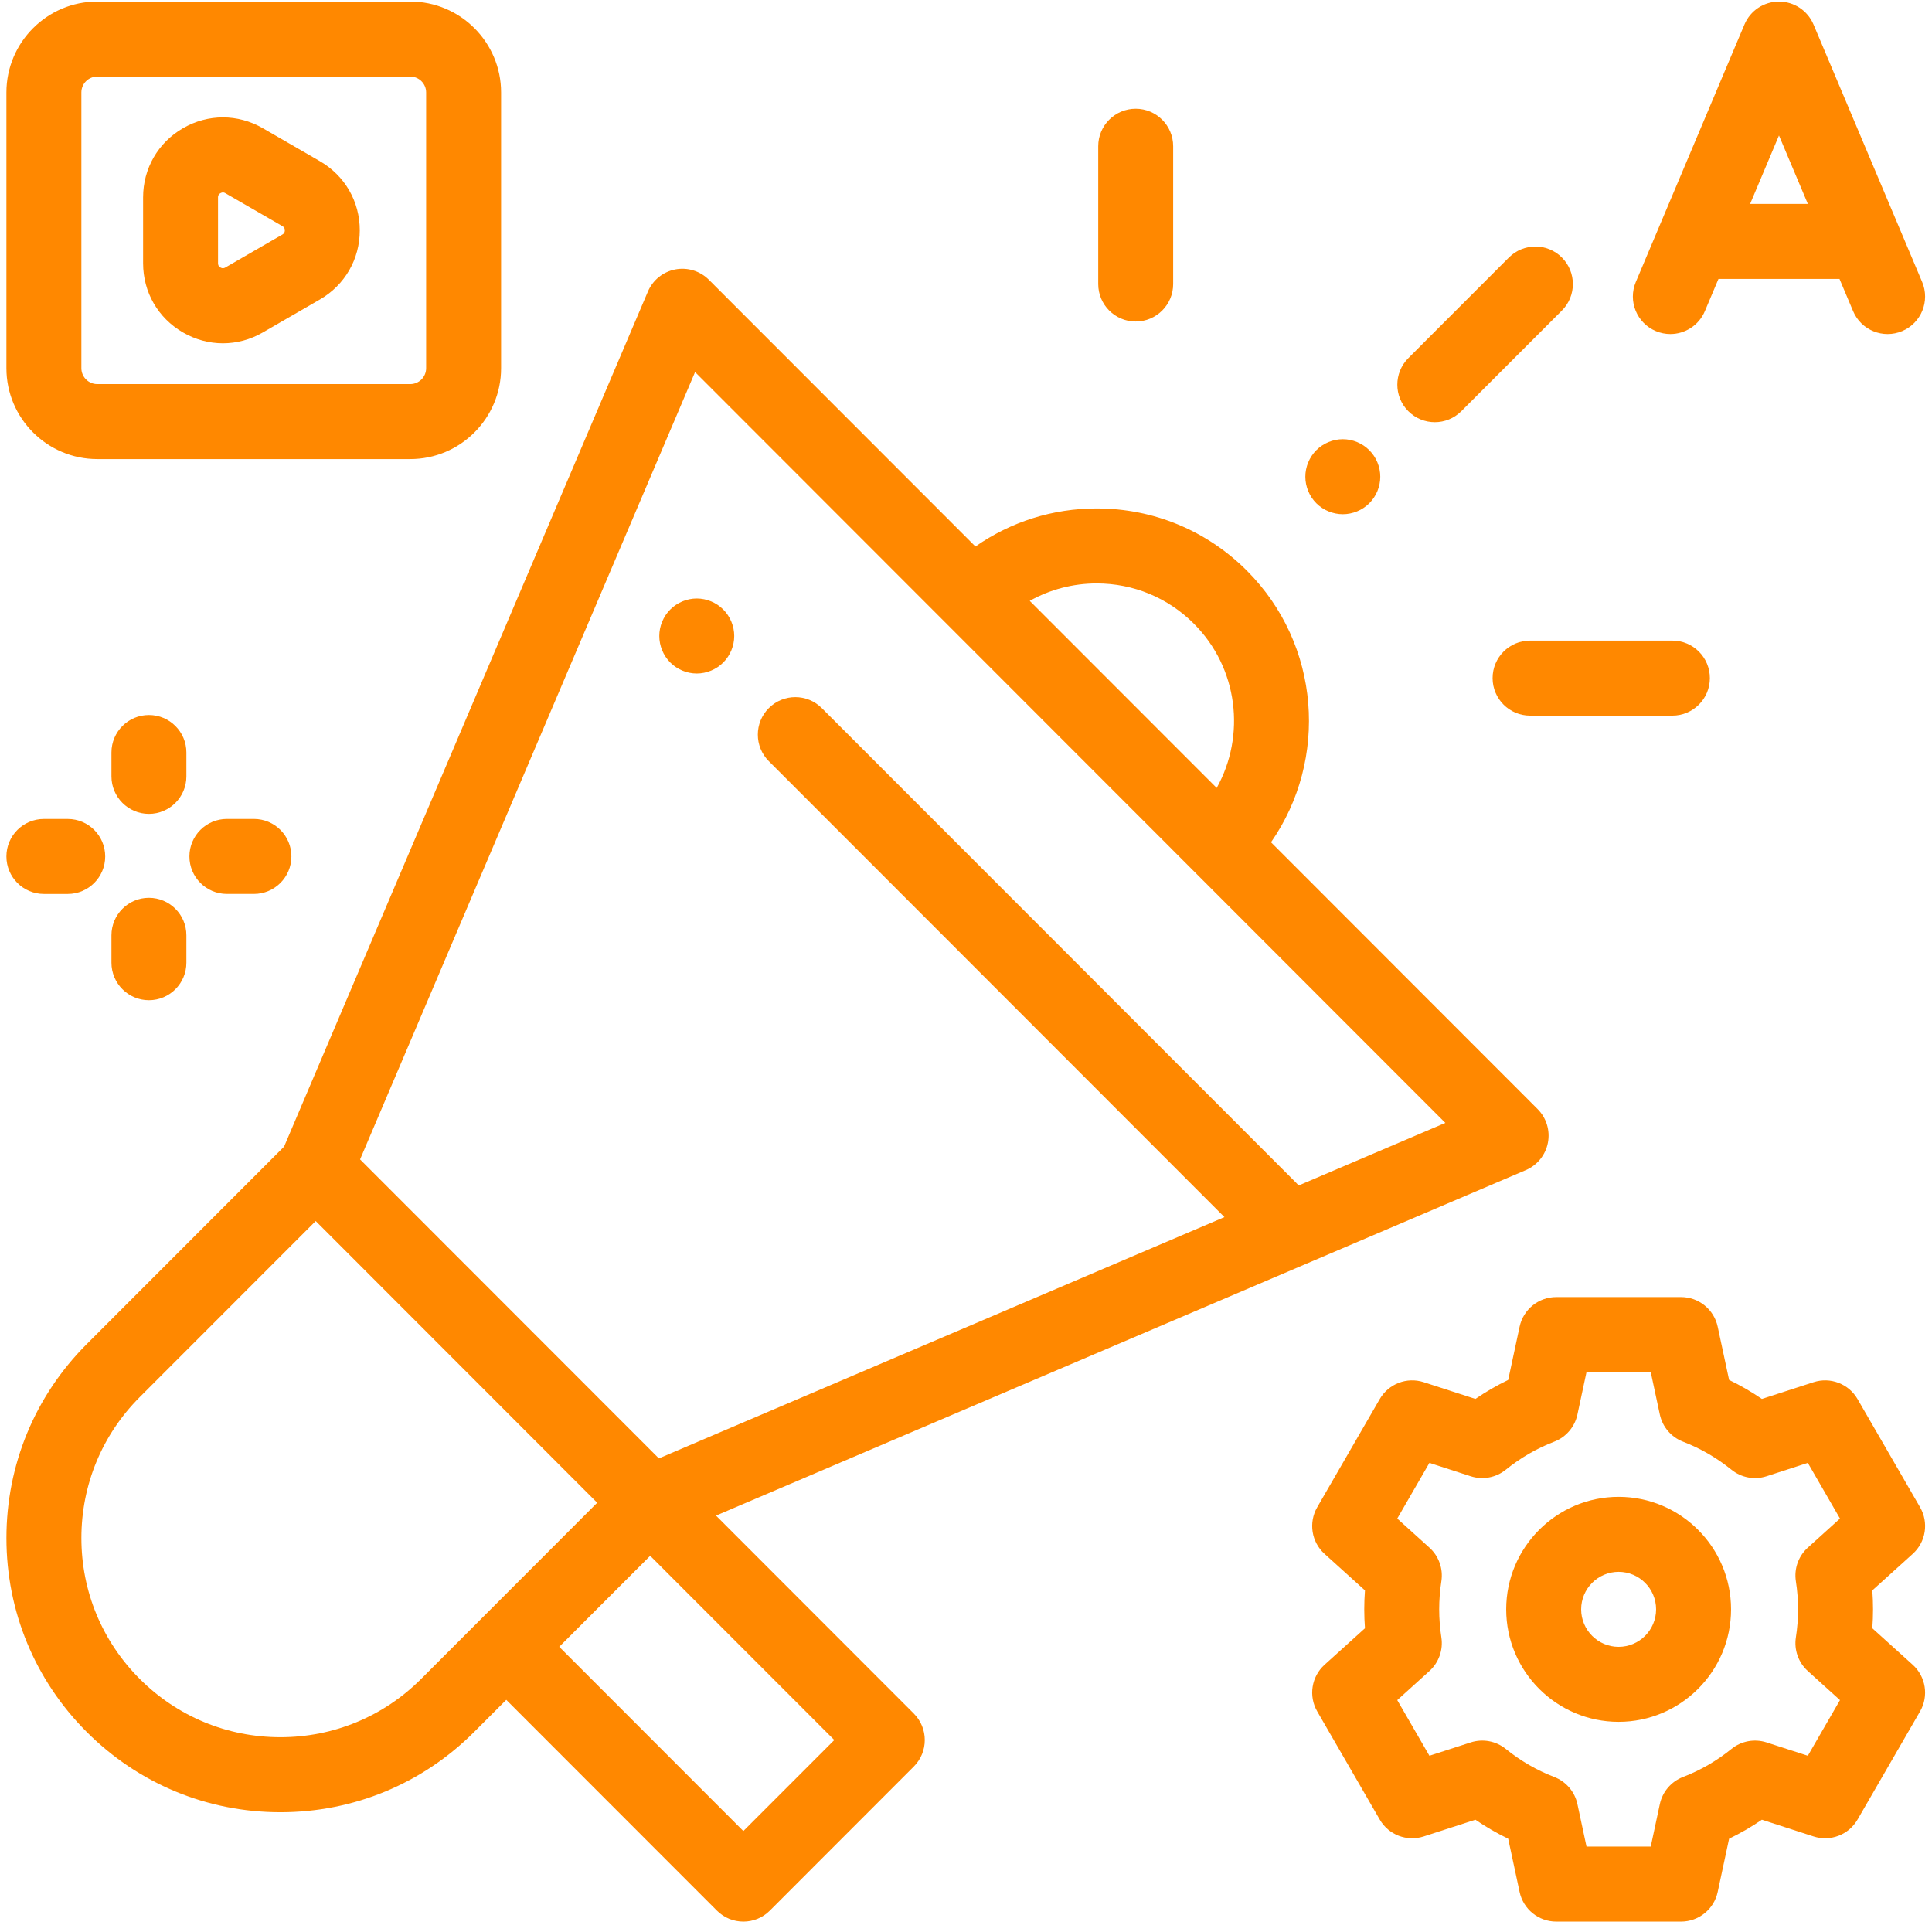 <?xml version="1.0" encoding="UTF-8"?>
<svg xmlns="http://www.w3.org/2000/svg" xmlns:xlink="http://www.w3.org/1999/xlink" xmlns:avocode="https://avocode.com/" id="SVGDoc" width="104" height="104" version="1.1" viewBox="0 0 104 104">
  <defs></defs>
  <desc>Generated with Avocode.</desc>
  <g>
    <g>
      <title>Kształt 635</title>
      <path d="M35.49,34.235c0,-0.531 0.216,-1.052 0.591,-1.426c0.375,-0.376 0.896,-0.592 1.426,-0.592c0.531,0 1.051,0.216 1.426,0.592c0.375,0.375 0.591,0.895 0.591,1.426c0,0.533 -0.216,1.052 -0.591,1.428c-0.375,0.375 -0.896,0.592 -1.426,0.592c-0.531,0 -1.051,-0.217 -1.426,-0.592c-0.375,-0.375 -0.591,-0.897 -0.591,-1.428zM49.19,92.24c0.788,0.788 0.788,2.066 0,2.854l-7.748,7.754c-0.394,0.395 -0.91,0.592 -1.426,0.592c-0.516,0 -1.032,-0.197 -1.426,-0.592l-11.338,-11.345l-1.726,1.727c-2.786,2.788 -6.49,4.323 -10.43,4.323c-3.94,0 -7.644,-1.535 -10.43,-4.323c-2.786,-2.788 -4.32,-6.494 -4.32,-10.437c0,-3.941 1.534,-7.648 4.32,-10.437l10.626,-10.633l19.584,-46.028c0.263,-0.618 0.814,-1.063 1.472,-1.191c0.658,-0.127 1.336,0.081 1.81,0.554l14.35,14.36c1.902,-1.33 4.16,-2.049 6.53,-2.049c3.053,0 5.924,1.19 8.083,3.35c3.97,3.973 4.401,10.163 1.298,14.621l14.351,14.362c0.474,0.474 0.681,1.153 0.554,1.811c-0.127,0.659 -0.573,1.212 -1.189,1.474l-43.592,18.598zM55.431,32.344l10.064,10.071c1.57,-2.817 1.162,-6.45 -1.227,-8.841c-1.397,-1.398 -3.255,-2.168 -5.23,-2.168c-1.284,0 -2.517,0.327 -3.606,0.938zM19.383,62.411l16.084,16.095l30.445,-12.989l-24.527,-24.544c-0.788,-0.788 -0.788,-2.067 0,-2.855c0.788,-0.789 2.065,-0.789 2.853,0l25.552,25.57c0.04,0.041 0.077,0.083 0.114,0.127l7.9,-3.37l-40.388,-40.417zM32.147,80.893l-14.864,-14.876l-0.289,-0.288l-9.475,9.481c-2.024,2.026 -3.138,4.718 -3.138,7.582c0,2.865 1.115,5.557 3.138,7.582c2.024,2.025 4.715,3.141 7.577,3.141c2.862,0 5.553,-1.116 7.577,-3.141zM44.911,93.667l-9.911,-9.918l-4.896,4.899l9.911,9.918zM75.81,22.135c-0.788,-0.788 -0.788,-2.066 0,-2.855l5.414,-5.418c0.788,-0.788 2.065,-0.788 2.853,0c0.788,0.79 0.788,2.067 0,2.856l-5.414,5.417c-0.394,0.395 -0.91,0.592 -1.426,0.592c-0.516,0 -1.032,-0.197 -1.426,-0.592zM70.858,27.09c-0.375,-0.376 -0.591,-0.897 -0.591,-1.428c0,-0.531 0.216,-1.051 0.591,-1.427c0.375,-0.376 0.896,-0.592 1.426,-0.592c0.532,0 1.051,0.216 1.426,0.592c0.377,0.376 0.591,0.896 0.591,1.427c0,0.531 -0.214,1.051 -0.591,1.428c-0.375,0.375 -0.896,0.59 -1.426,0.59c-0.531,0 -1.049,-0.215 -1.426,-0.59zM59.118,15.291v-7.42c0,-1.115 0.903,-2.018 2.017,-2.018c1.114,0 2.017,0.904 2.017,2.018v7.419c0,1.115 -0.903,2.018 -2.017,2.018c-1.114,0 -2.017,-0.904 -2.017,-2.018zM92.043,36.503c0,1.114 -0.903,2.019 -2.017,2.019h-7.662c-1.114,0 -2.017,-0.905 -2.017,-2.019c0,-1.115 0.903,-2.019 2.017,-2.019h7.662c1.114,0 2.017,0.905 2.017,2.019zM93.183,86.631c0,3.339 -2.715,6.056 -6.052,6.056c-3.337,0 -6.052,-2.717 -6.052,-6.056c0,-3.34 2.715,-6.056 6.052,-6.056c3.337,0 6.052,2.716 6.052,6.056zM89.148,86.631c0,-1.113 -0.905,-2.019 -2.017,-2.019c-1.112,0 -2.017,0.906 -2.017,2.019c0,1.113 0.905,2.019 2.017,2.019c1.112,0 2.017,-0.906 2.017,-2.019zM102.964,83.644l-2.176,1.967c0.025,0.34 0.038,0.68 0.038,1.02c0,0.339 -0.013,0.68 -0.038,1.019l2.176,1.966c0.706,0.639 0.87,1.685 0.394,2.509l-3.365,5.822c-0.476,0.824 -1.462,1.202 -2.366,0.911l-2.784,-0.901c-0.563,0.386 -1.153,0.726 -1.765,1.022l-0.614,2.866c-0.199,0.93 -1.021,1.595 -1.972,1.595h-6.72c-0.951,0 -1.773,-0.665 -1.972,-1.595l-0.614,-2.866c-0.613,-0.296 -1.202,-0.636 -1.765,-1.022l-2.784,0.901c-0.905,0.292 -1.891,-0.087 -2.366,-0.911l-3.365,-5.822c-0.476,-0.824 -0.312,-1.869 0.394,-2.509l2.176,-1.966c-0.025,-0.339 -0.038,-0.68 -0.038,-1.019c0,-0.34 0.013,-0.68 0.038,-1.02l-2.176,-1.967c-0.706,-0.638 -0.87,-1.684 -0.394,-2.509l3.365,-5.821c0.476,-0.823 1.461,-1.202 2.366,-0.91l2.784,0.901c0.563,-0.385 1.152,-0.727 1.765,-1.022l0.614,-2.865c0.199,-0.931 1.021,-1.596 1.972,-1.596h6.72c0.951,0 1.773,0.665 1.972,1.596l0.614,2.865c0.613,0.295 1.202,0.637 1.765,1.022l2.784,-0.901c0.905,-0.292 1.891,0.087 2.366,0.91l3.365,5.821c0.477,0.826 0.313,1.871 -0.394,2.509zM97.314,83.311l1.733,-1.567l-1.731,-2.997l-2.222,0.72c-0.649,0.21 -1.36,0.077 -1.89,-0.353c-0.788,-0.638 -1.665,-1.146 -2.607,-1.509c-0.636,-0.245 -1.105,-0.794 -1.248,-1.461l-0.489,-2.284h-3.458l-0.489,2.284c-0.143,0.667 -0.612,1.217 -1.248,1.461c-0.942,0.363 -1.819,0.871 -2.607,1.509c-0.53,0.429 -1.241,0.563 -1.89,0.353l-2.222,-0.72l-1.731,2.997l1.733,1.567c0.505,0.456 0.746,1.136 0.641,1.81c-0.078,0.498 -0.117,1.005 -0.117,1.51c0,0.504 0.04,1.012 0.117,1.51c0.105,0.672 -0.136,1.353 -0.641,1.81l-1.733,1.567l1.731,2.995l2.222,-0.718c0.649,-0.21 1.36,-0.078 1.89,0.352c0.788,0.639 1.666,1.147 2.607,1.509c0.636,0.245 1.106,0.794 1.248,1.461l0.489,2.285h3.458l0.489,-2.285c0.143,-0.667 0.612,-1.216 1.248,-1.461c0.942,-0.362 1.819,-0.87 2.607,-1.509c0.53,-0.429 1.241,-0.561 1.89,-0.352l2.222,0.718l1.731,-2.995l-1.733,-1.567c-0.505,-0.457 -0.746,-1.137 -0.641,-1.81c0.078,-0.498 0.117,-1.006 0.117,-1.51c0,-0.505 -0.039,-1.012 -0.117,-1.51c-0.105,-0.674 0.136,-1.354 0.64,-1.81zM88.057,15.178l5.848,-13.861c0.315,-0.747 1.047,-1.233 1.858,-1.233c0.811,0 1.543,0.486 1.859,1.233l5.848,13.861c0.433,1.028 -0.048,2.212 -1.074,2.645c-1.026,0.434 -2.21,-0.047 -2.643,-1.074l-0.732,-1.735h-6.515l-0.732,1.735c-0.325,0.77 -1.073,1.233 -1.859,1.233c-0.262,0 -0.527,-0.051 -0.784,-0.16c-1.027,-0.434 -1.507,-1.617 -1.074,-2.645zM94.209,10.978h3.109l-1.555,-3.686zM0.345,19.819v-14.843c0,-2.698 2.194,-4.893 4.89,-4.893h16.849c2.696,0 4.89,2.195 4.89,4.893v14.843c0,2.699 -2.194,4.893 -4.89,4.893h-16.849c-2.696,0 -4.89,-2.194 -4.89,-4.893zM4.38,19.819c0,0.472 0.384,0.857 0.855,0.857h16.849c0.472,0 0.855,-0.384 0.855,-0.857v-14.843c0,-0.472 -0.384,-0.855 -0.855,-0.855h-16.849c-0.472,0 -0.855,0.384 -0.855,0.855zM7.703,14.173v-3.549c0,-1.554 0.803,-2.945 2.148,-3.723c1.345,-0.777 2.951,-0.777 4.296,0l3.072,1.776c1.345,0.777 2.148,2.169 2.148,3.722c0,1.554 -0.803,2.946 -2.148,3.723l-3.072,1.775c-0.672,0.389 -1.41,0.583 -2.148,0.583c-0.738,0 -1.475,-0.194 -2.148,-0.583c-1.345,-0.777 -2.148,-2.169 -2.148,-3.723zM11.737,14.173c0,0.042 0,0.151 0.131,0.227c0.13,0.075 0.225,0.02 0.261,0l3.072,-1.775c0.036,-0.021 0.131,-0.075 0.131,-0.226c0,-0.151 -0.095,-0.206 -0.131,-0.226l-3.072,-1.775c-0.022,-0.013 -0.067,-0.039 -0.129,-0.039c-0.038,0 -0.083,0.01 -0.133,0.039c-0.131,0.076 -0.131,0.185 -0.131,0.226zM13.669,44.084c1.114,0 2.017,0.904 2.017,2.018c0,1.114 -0.903,2.019 -2.017,2.019h-1.456c-1.114,0 -2.017,-0.905 -2.017,-2.019c0,-1.115 0.903,-2.018 2.017,-2.018zM10.033,41.792c0,1.115 -0.903,2.019 -2.017,2.019c-1.114,0 -2.017,-0.904 -2.017,-2.019v-1.285c0,-1.115 0.903,-2.018 2.017,-2.018c1.114,0 2.017,0.904 2.017,2.018zM0.345,46.103c0,-1.115 0.903,-2.018 2.017,-2.018h1.284c1.114,0 2.017,0.904 2.017,2.018c0,1.114 -0.903,2.019 -2.017,2.019h-1.284c-1.114,0 -2.017,-0.905 -2.017,-2.019zM10.033,50.348v1.474c0,1.115 -0.903,2.019 -2.017,2.019c-1.114,0 -2.017,-0.904 -2.017,-2.019v-1.474c0,-1.114 0.903,-2.018 2.017,-2.018c1.114,0 2.017,0.904 2.017,2.018z" fill="#ff8800" fill-opacity="1"></path>
    </g>
  </g>
</svg>
